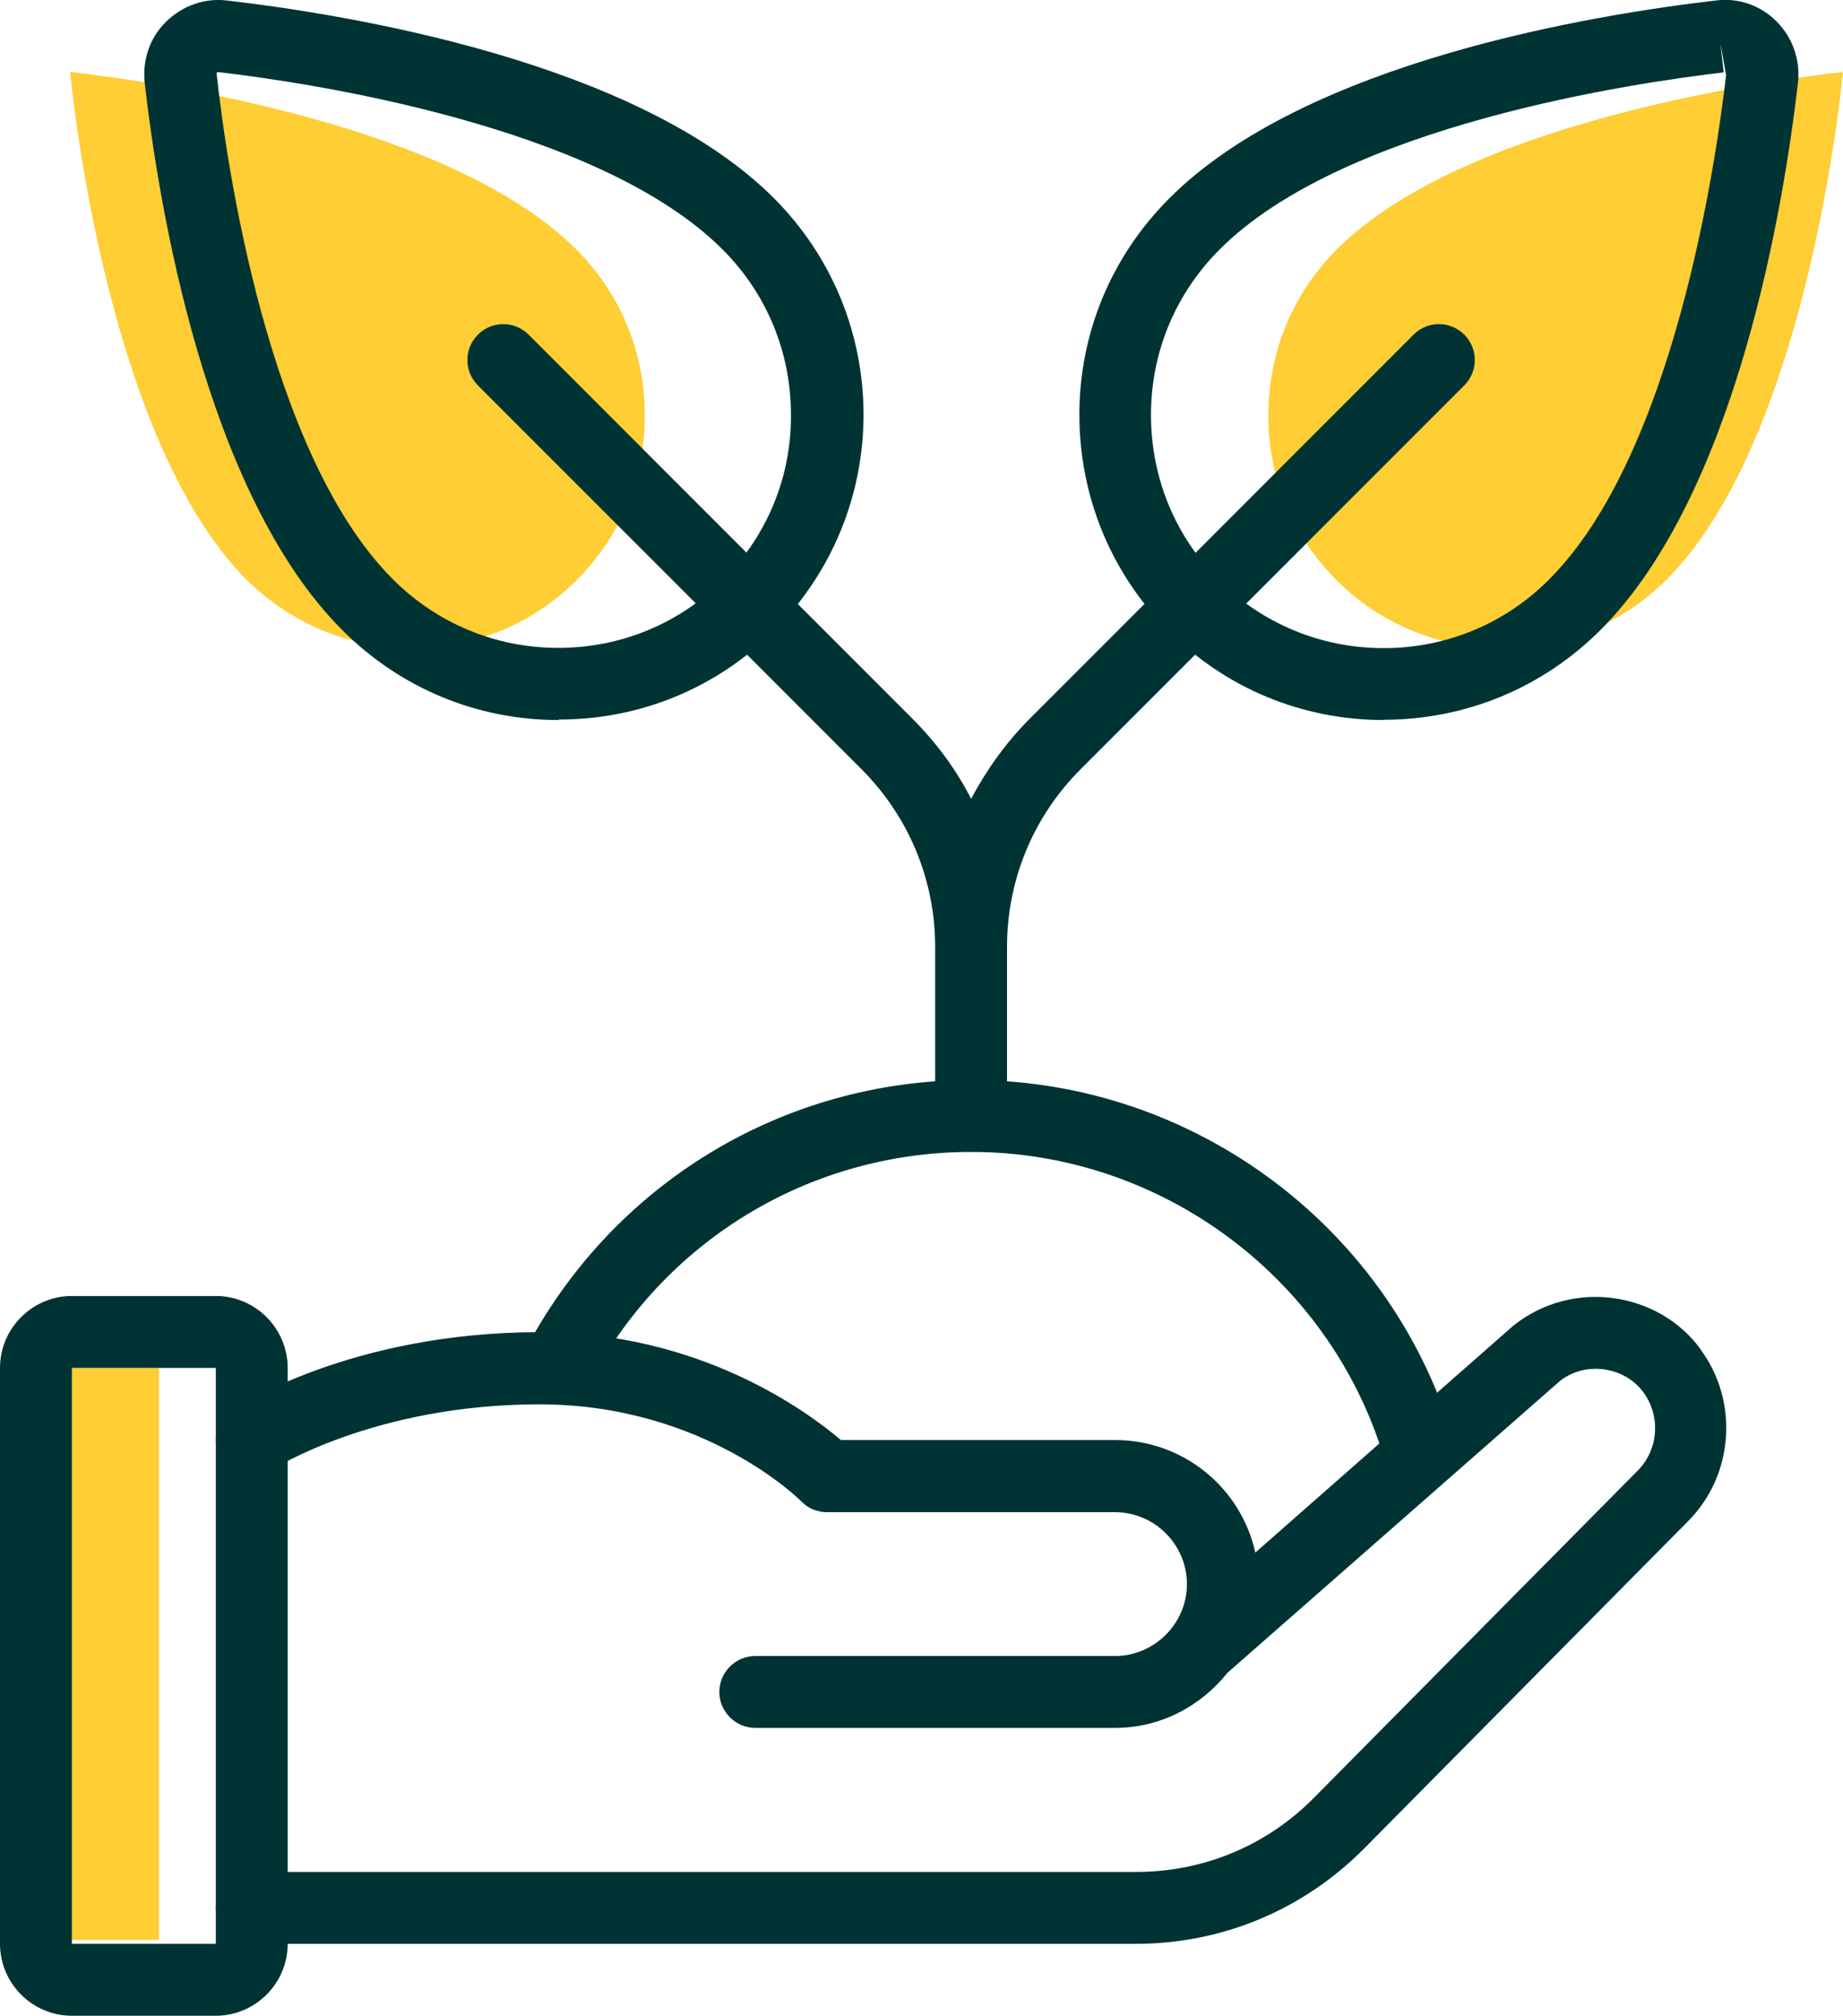 <?xml version="1.0" encoding="UTF-8"?> <svg xmlns="http://www.w3.org/2000/svg" id="Layer_2" data-name="Layer 2" viewBox="0 0 74.89 81.86"><defs><style> .cls-1 { fill: #ffcd34; } .cls-2 { fill: #033; } </style></defs><g id="Layer_1-2" data-name="Layer 1"><g><path class="cls-1" d="M26.2,16.85c.02,2.54-.98,4.92-2.76,6.7-1.78,1.79-4.17,2.77-6.69,2.77h-.02c-2.54,0-4.92-1-6.72-2.79C4.94,18.45,3.23,6.57,2.85,2.96c.01-.03.05-.03.05-.03h.03c3.53.41,15.41,2.14,20.48,7.19,1.8,1.8,2.79,4.18,2.79,6.73Z"></path><path class="cls-1" d="M51.54,16.85c-.02,2.54.98,4.92,2.76,6.7,1.78,1.79,4.17,2.77,6.69,2.77h.02c2.54,0,4.92-1,6.72-2.79,5.07-5.08,6.78-16.96,7.16-20.57-.01-.03-.05-.03-.05-.03h-.03c-3.53.41-15.41,2.14-20.48,7.19-1.8,1.8-2.79,4.18-2.79,6.73Z"></path><rect class="cls-1" y="55.55" width="6.46" height="23.23"></rect><path class="cls-2" d="M8.77,81.86H2.92c-1.61,0-2.92-1.32-2.92-2.92v-23.39c0-1.61,1.32-2.92,2.92-2.92h5.85c1.61,0,2.92,1.32,2.92,2.92v23.39c0,1.61-1.32,2.92-2.92,2.92ZM2.92,55.55v23.39h5.85v-23.39H2.92Z"></path><path class="cls-2" d="M69.1,54.79c-1.68-2.31-5.17-2.89-7.6-.96l-10.49,9.22c-.58-2.62-2.91-4.57-5.7-4.57h-11.14c-1.39-1.18-5.74-4.38-12.25-4.38-7.66,0-12.31,3.04-12.5,3.17-.67.45-.85,1.34-.41,2.02s1.34.86,2.02.41c.04-.03,4.17-2.67,10.89-2.67s10.63,3.92,10.66,3.96c.28.28.64.42,1.04.42h11.69c1.61,0,2.92,1.32,2.92,2.92s-1.32,2.92-2.92,2.92h-14.62c-.8,0-1.46.66-1.46,1.46s.66,1.46,1.46,1.46h14.62c1.86,0,3.49-.89,4.57-2.24l13.51-11.85c1.04-.82,2.62-.58,3.38.45.72.96.63,2.34-.22,3.19l-13.14,13.27c-1.93,1.96-4.5,3.03-7.25,3.03H10.23c-.8,0-1.46.66-1.46,1.46s.66,1.46,1.46,1.46h35.91c3.54,0,6.84-1.39,9.32-3.9l13.14-13.27c1.86-1.87,2.06-4.87.5-6.97h0Z"></path><path class="cls-2" d="M57.72,60.55c-.64,0-1.23-.42-1.4-1.07-2.12-7.48-9.05-12.7-16.85-12.7-6.58,0-12.54,3.62-15.57,9.47-.37.72-1.24.99-1.97.63-.72-.37-.99-1.26-.63-1.97,3.54-6.81,10.49-11.05,18.17-11.05,9.11,0,17.19,6.09,19.66,14.83.22.77-.23,1.58-1.01,1.8-.13.04-.26.06-.39.06h0Z"></path><path class="cls-2" d="M56.23,29.24c-3.32,0-6.42-1.29-8.75-3.62s-3.62-5.47-3.62-8.78,1.3-6.43,3.65-8.78C53.09,2.46,64.9.58,69.72.02c.92-.12,1.83.2,2.48.86s.96,1.56.86,2.48c-.56,4.82-2.44,16.63-8.02,22.22-2.35,2.35-5.47,3.64-8.78,3.65h-.03ZM69.88,1.49l.16,1.45c-3.52.41-15.42,2.12-20.48,7.19-1.8,1.8-2.79,4.18-2.79,6.72s.98,4.93,2.76,6.71,4.17,2.76,6.69,2.76h.01c2.54,0,4.93-.99,6.72-2.79,5.07-5.07,6.78-16.95,7.19-20.48l-.28-1.56Z"></path><path class="cls-2" d="M22.7,29.24h-.01c-3.32,0-6.43-1.3-8.78-3.65C8.32,20,6.43,8.19,5.88,3.37c-.1-.92.2-1.83.86-2.48S8.3-.09,9.22.02c4.82.56,16.63,2.44,22.22,8.02,2.35,2.35,3.64,5.47,3.65,8.78,0,3.32-1.29,6.43-3.62,8.78-2.34,2.34-5.45,3.62-8.75,3.62h-.01ZM8.86,2.93s-.04,0-.06.03c.38,3.61,2.09,15.49,7.16,20.56,1.8,1.8,4.18,2.79,6.72,2.79h.01c2.53,0,4.91-.98,6.69-2.76s2.78-4.17,2.76-6.71c0-2.54-.99-4.93-2.79-6.72C24.29,5.07,12.41,3.34,8.89,2.93h-.03Z"></path><path class="cls-2" d="M59.5,13.59c-.57-.57-1.49-.57-2.06,0l-15.58,15.58c-.98.98-1.77,2.09-2.4,3.27-.61-1.2-1.42-2.29-2.4-3.27l-15.58-15.58c-.57-.57-1.49-.57-2.06,0s-.57,1.49,0,2.06l15.58,15.58c1.93,1.93,3,4.5,3,7.23v6.85c0,.8.66,1.46,1.46,1.46s1.46-.66,1.46-1.46v-6.85c0-2.73,1.07-5.31,3-7.23l15.58-15.58c.57-.57.57-1.49,0-2.06Z"></path></g></g></svg> 